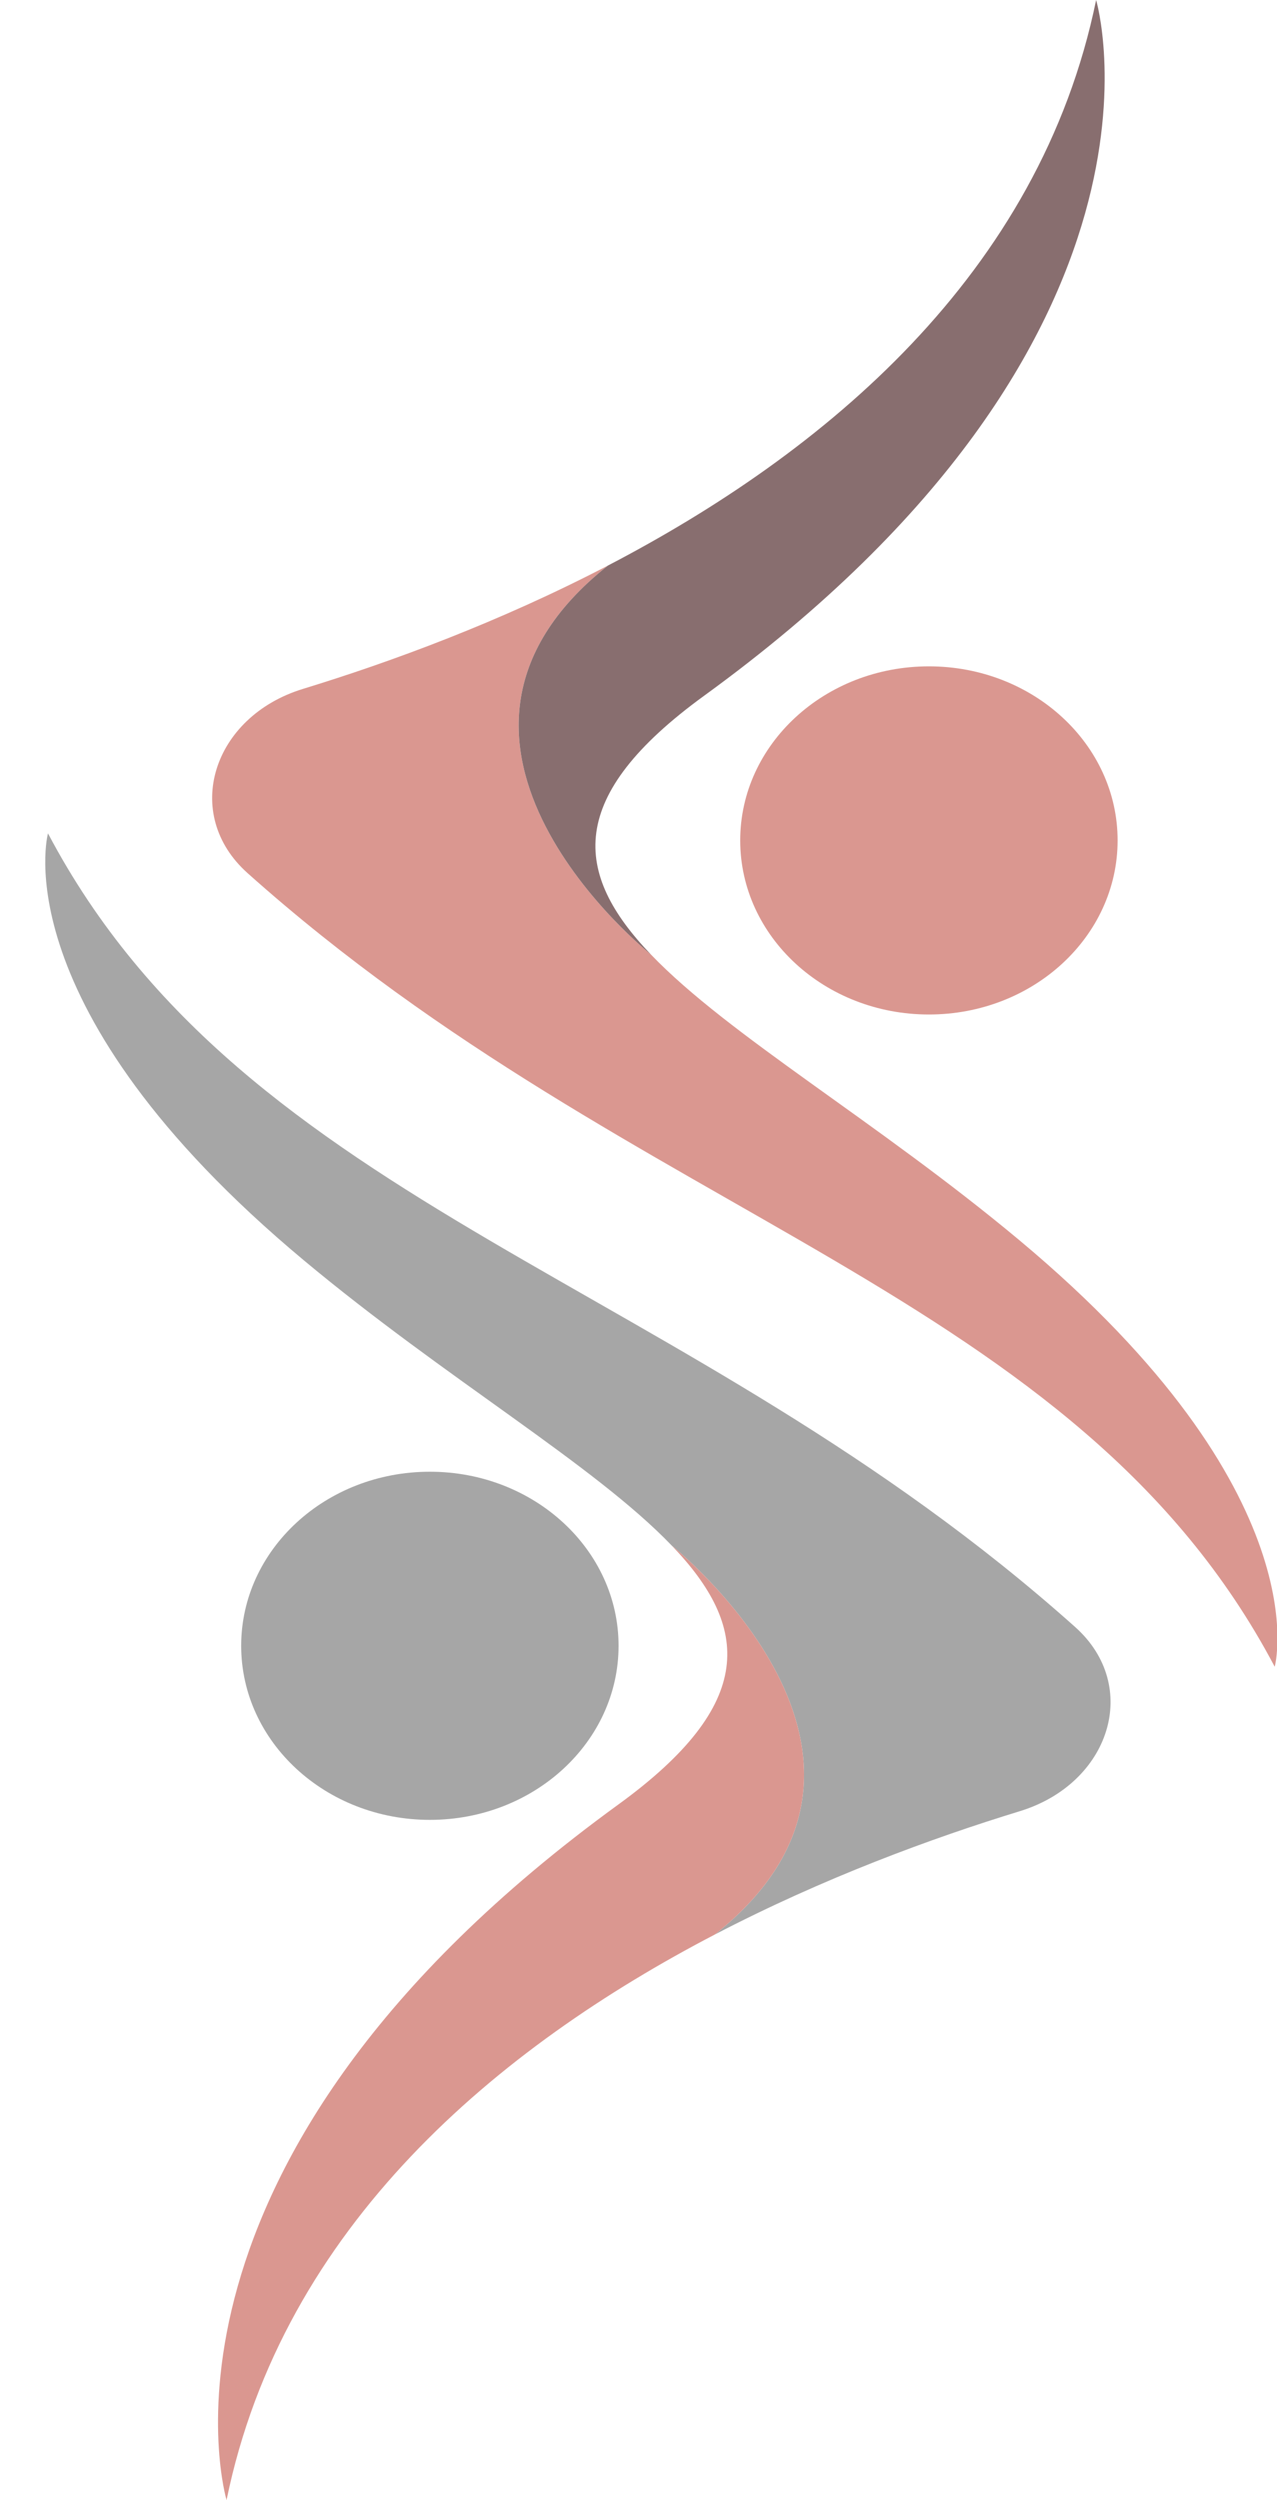 <?xml version="1.0" encoding="UTF-8" standalone="no"?><svg xmlns="http://www.w3.org/2000/svg" xmlns:xlink="http://www.w3.org/1999/xlink" fill="#000000" height="425.1" preserveAspectRatio="xMidYMid meet" version="1" viewBox="-7.7 0.0 217.3 425.1" width="217.3" zoomAndPan="magnify"><defs><clipPath id="a"><path d="M 28 96 L 209.68 96 L 209.68 284 L 28 284 Z M 28 96"/></clipPath><clipPath id="b"><path d="M 29 262 L 130 262 L 130 425.141 L 29 425.141 Z M 29 262"/></clipPath></defs><g><g clip-path="url(#a)" id="change1_1"><path d="M 165.699 210.848 C 141.508 190.672 116.297 176.109 103.051 162.301 C 103.051 162.301 57.73 126.297 95.758 96.168 C 77.234 105.812 58.754 112.586 43.859 117.145 C 28.453 121.855 23.172 138.422 34.426 148.473 C 100.984 207.922 175.371 219.395 209.211 283.43 C 209.211 283.43 217.328 253.91 165.699 210.848" fill="#da9790"/></g><g id="change2_1"><path d="M 103.051 162.301 C 89.809 148.496 88.52 135.441 112.152 118.285 C 196.016 57.406 178.82 0.004 178.82 0.004 C 169.238 46.75 132.41 77.086 95.758 96.168 C 57.73 126.297 103.051 162.301 103.051 162.301" fill="#886e6f"/></g><g id="change3_1"><path d="M 43.977 214.297 C 68.164 234.473 93.379 249.035 106.625 262.844 C 106.625 262.844 151.941 298.848 113.918 328.977 C 132.441 319.332 150.922 312.559 165.816 308 C 181.223 303.289 186.504 286.723 175.25 276.672 C 108.688 217.223 34.305 205.746 0.465 141.715 C 0.465 141.715 -7.656 171.23 43.977 214.297" fill="#a6a6a6"/></g><g clip-path="url(#b)" id="change4_1"><path d="M 106.625 262.844 C 119.867 276.648 121.156 289.699 97.523 306.855 C 13.66 367.734 30.852 425.141 30.852 425.141 C 40.434 378.395 77.266 348.059 113.918 328.977 C 151.941 298.848 106.625 262.844 106.625 262.844" fill="#da9790"/></g><g id="change1_2"><path d="M 182.477 142.914 C 182.477 159.266 168.102 172.516 150.367 172.516 C 132.637 172.516 118.258 159.266 118.258 142.914 C 118.258 126.566 132.637 113.312 150.367 113.312 C 168.102 113.312 182.477 126.566 182.477 142.914" fill="#da9790"/></g><g id="change3_2"><path d="M 97.559 279.867 C 97.559 296.215 83.18 309.469 65.449 309.469 C 47.715 309.469 33.34 296.215 33.34 279.867 C 33.34 263.52 47.715 250.266 65.449 250.266 C 83.18 250.266 97.559 263.52 97.559 279.867" fill="#a6a6a6"/></g></g></svg>